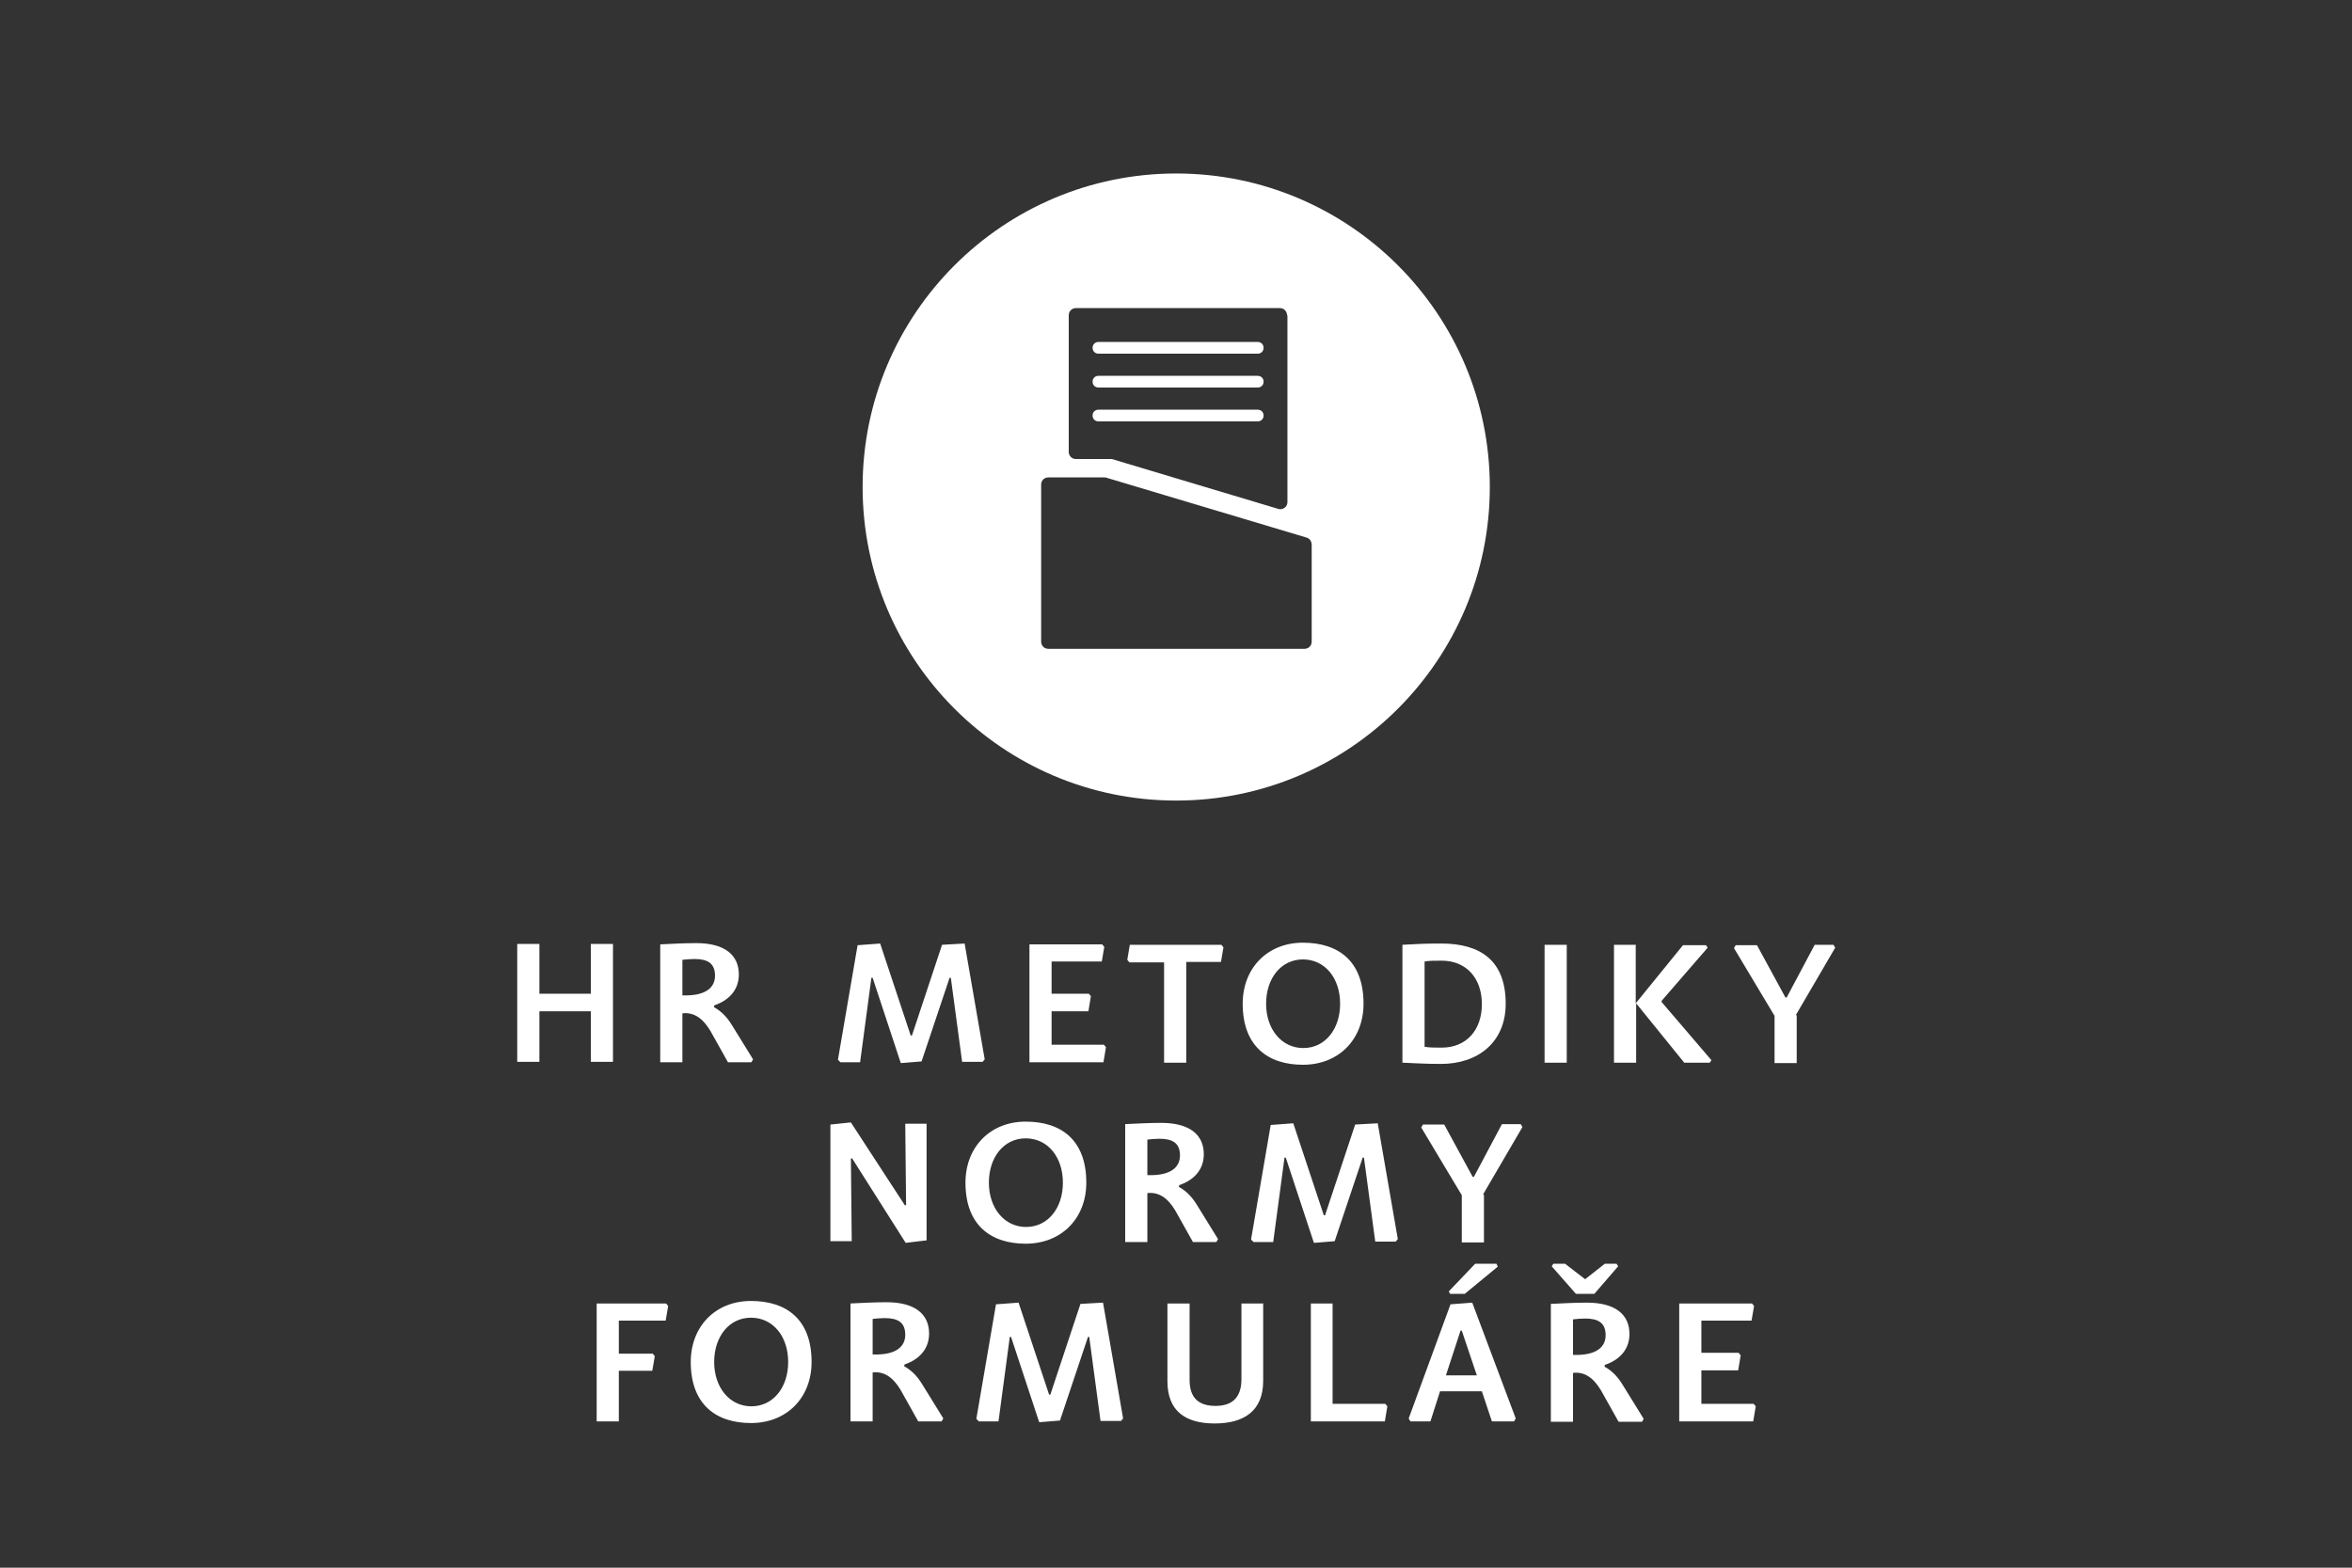 <?xml version="1.0" encoding="UTF-8"?>
<!DOCTYPE svg PUBLIC "-//W3C//DTD SVG 1.0//EN" "http://www.w3.org/TR/2001/REC-SVG-20010904/DTD/svg10.dtd">
<!-- Creator: CorelDRAW X6 -->
<svg xmlns="http://www.w3.org/2000/svg" xml:space="preserve" width="225mm" height="150mm" version="1.0" style="shape-rendering:geometricPrecision; text-rendering:geometricPrecision; image-rendering:optimizeQuality; fill-rule:evenodd; clip-rule:evenodd"
viewBox="0 0 5625 3750"
 xmlns:xlink="http://www.w3.org/1999/xlink">
 <rect x="0" y="0" width="5625" height="3750" fill="#333333" stroke="none"/>
 <defs>
  <style type="text/css">
   <![CDATA[
    .fil0 {fill:none}
    .fil1 {fill:white;fill-rule:nonzero}
   ]]>
  </style>
 </defs>
 <g id="Vrstva_x0020_1">
  <rect class="fil0" width="5625" height="3750"/>
  <path class="fil1" d="M1290 2419l123 0 0 121 53 0 0 -282 -53 0 0 119 -123 0 0 -119 -53 0 0 282 53 0 0 -121zm342 -123c8,-1 19,-2 29,-2 31,0 49,10 49,40 0,26 -19,49 -78,47l0 -86zm76 112l0 -3c41,-14 59,-42 59,-74 0,-46 -33,-75 -102,-75 -31,0 -64,2 -86,3l0 282 53 0 0 -117c26,-3 48,10 67,42l42 75 56 0 4 -7 -50 -81c-15,-25 -31,-37 -44,-44zm447 135l49 -4 67 -200 3 0 27 201 49 0 5 -6 -48 -277 -54 3 -72 217 -3 0 -73 -220 -54 4 -47 274 6 6 47 0 27 -202 3 0 67 203zm486 -44l-126 0 0 -80 88 0 6 -36 -5 -6 -89 0 0 -77 120 0 6 -35 -5 -6 -174 0 0 282 177 0 6 -36 -5 -6zm196 -198l83 0 6 -35 -5 -6 -219 0 -6 36 5 6 83 0 0 240 53 0 0 -240zm279 246c86,0 145,-61 145,-146 0,-102 -60,-146 -145,-146 -85,0 -144,61 -144,146 0,102 61,146 144,146zm-88 -146c0,-61 36,-106 88,-106 53,0 89,45 89,106 0,61 -36,106 -88,106 -52,0 -89,-45 -89,-106zm326 -141l0 282c27,1 54,3 92,3 89,0 155,-52 155,-144 0,-103 -60,-144 -154,-144 -38,0 -58,1 -93,3zm53 40c12,-2 22,-2 41,-2 58,0 96,41 96,104 0,62 -37,104 -96,104 -17,0 -29,0 -41,-2l0 -203zm340 -40l-53 0 0 282 53 0 0 -282zm166 0l-53 0 0 282 53 0 0 -142 115 142 61 0 4 -6 -119 -139 0 -3 110 -127 -4 -6 -55 0 -113 139 0 -139zm382 168l94 -161 -4 -7 -45 0 -67 126 -3 0 -68 -125 -51 0 -4 7 97 162 0 113 53 0 0 -114zm-2261 257l-48 5 0 279 51 0 -2 -198 3 0 128 202 50 -6 0 -279 -51 0 2 195 -3 0 -129 -198zm419 290c86,0 145,-61 145,-146 0,-102 -60,-146 -145,-146 -85,0 -144,61 -144,146 0,102 61,146 144,146zm-88 -146c0,-61 36,-106 88,-106 53,0 89,45 89,106 0,61 -36,106 -88,106 -52,0 -89,-45 -89,-106zm379 -103c8,-1 19,-2 29,-2 31,0 49,10 49,40 0,26 -19,49 -78,47l0 -86zm76 112l0 -3c41,-14 59,-42 59,-74 0,-46 -33,-75 -102,-75 -31,0 -64,2 -86,3l0 282 53 0 0 -117c26,-3 48,10 67,42l42 75 56 0 4 -7 -50 -81c-15,-25 -31,-37 -44,-44zm323 135l49 -4 67 -200 3 0 27 201 49 0 5 -6 -48 -277 -54 3 -72 217 -3 0 -73 -220 -54 4 -47 274 6 6 47 0 27 -202 3 0 67 203zm404 -116l94 -161 -4 -7 -45 0 -67 126 -3 0 -68 -125 -51 0 -4 7 97 162 0 113 53 0 0 -114zm-2067 541l0 -119 80 0 6 -35 -5 -6 -81 0 0 -79 112 0 6 -35 -5 -6 -166 0 0 282 53 0zm316 6c86,0 145,-61 145,-146 0,-102 -60,-146 -145,-146 -85,0 -144,61 -144,146 0,102 61,146 144,146zm-88 -146c0,-61 36,-106 88,-106 53,0 89,45 89,106 0,61 -36,106 -88,106 -52,0 -89,-45 -89,-106zm379 -103c8,-1 19,-2 29,-2 31,0 49,10 49,40 0,26 -19,49 -78,47l0 -86zm76 112l0 -3c41,-14 59,-42 59,-74 0,-46 -33,-75 -102,-75 -31,0 -64,2 -86,3l0 282 53 0 0 -117c26,-3 48,10 67,42l42 75 56 0 4 -7 -50 -81c-15,-25 -31,-37 -44,-44zm323 135l49 -4 67 -200 3 0 27 201 49 0 5 -6 -48 -277 -54 3 -72 217 -3 0 -73 -220 -54 4 -47 274 6 6 47 0 27 -202 3 0 67 203zm536 -284l-53 0 0 181c0,45 -23,64 -62,64 -39,0 -62,-18 -62,-62l0 -183 -53 0 0 186c0,72 44,101 113,101 69,0 116,-29 116,-102l0 -186zm166 0l-53 0 0 282 177 0 6 -36 -5 -6 -126 0 0 -240zm270 172l35 -107 3 0 36 107 -75 0zm-12 38l98 0 24 72 53 0 4 -7 -104 -277 -52 4 -100 273 4 7 48 0 23 -72zm22 -233l35 0 79 -65 -3 -7 -51 0 -63 66 3 6zm294 61c8,-1 19,-2 29,-2 31,0 49,10 49,40 0,26 -19,49 -78,47l0 -86zm76 112l0 -3c41,-14 59,-42 59,-74 0,-46 -33,-75 -102,-75 -31,0 -64,2 -86,3l0 282 53 0 0 -117c26,-3 48,10 67,42l42 75 56 0 4 -7 -50 -81c-15,-25 -31,-37 -44,-44zm-47 -208l-48 -37 -28 0 -4 6 58 66 44 0 57 -66 -4 -6 -28 0 -47 37zm404 298l-126 0 0 -80 88 0 6 -36 -5 -6 -89 0 0 -77 120 0 6 -35 -5 -6 -174 0 0 282 177 0 6 -36 -5 -6z"/>
  <path class="fil1" d="M2813 1915c414,0 750,-336 750,-750 0,-414 -336,-750 -750,-750 -414,0 -750,336 -750,750 0,414 336,750 750,750zm324 -612l0 232c0,10 -8,17 -17,17l-613 0c-10,0 -17,-8 -17,-17l0 -376c0,-10 8,-17 17,-17l134 0c2,0 4,0 6,1l478 143c7,2 12,9 12,17l0 0zm-58 -549l0 447c0,10 -8,17 -17,17 -2,0 -4,0 -6,-1l-397 -119 -86 0c-10,0 -17,-8 -17,-17l0 -327c0,-10 8,-17 17,-17l488 0c10,0 17,8 17,17zm-452 254c-8,0 -14,-6 -14,-14 0,-8 6,-14 14,-14l381 0c8,0 14,6 14,14 0,8 -6,14 -14,14l-381 0zm0 -81c-8,0 -14,-6 -14,-14 0,-8 6,-14 14,-14l381 0c8,0 14,6 14,14 0,8 -6,14 -14,14l-381 0zm0 -81c-8,0 -14,-6 -14,-14 0,-8 6,-14 14,-14l381 0c8,0 14,6 14,14 0,8 -6,14 -14,14l-381 0z"/>
 </g>
</svg>

